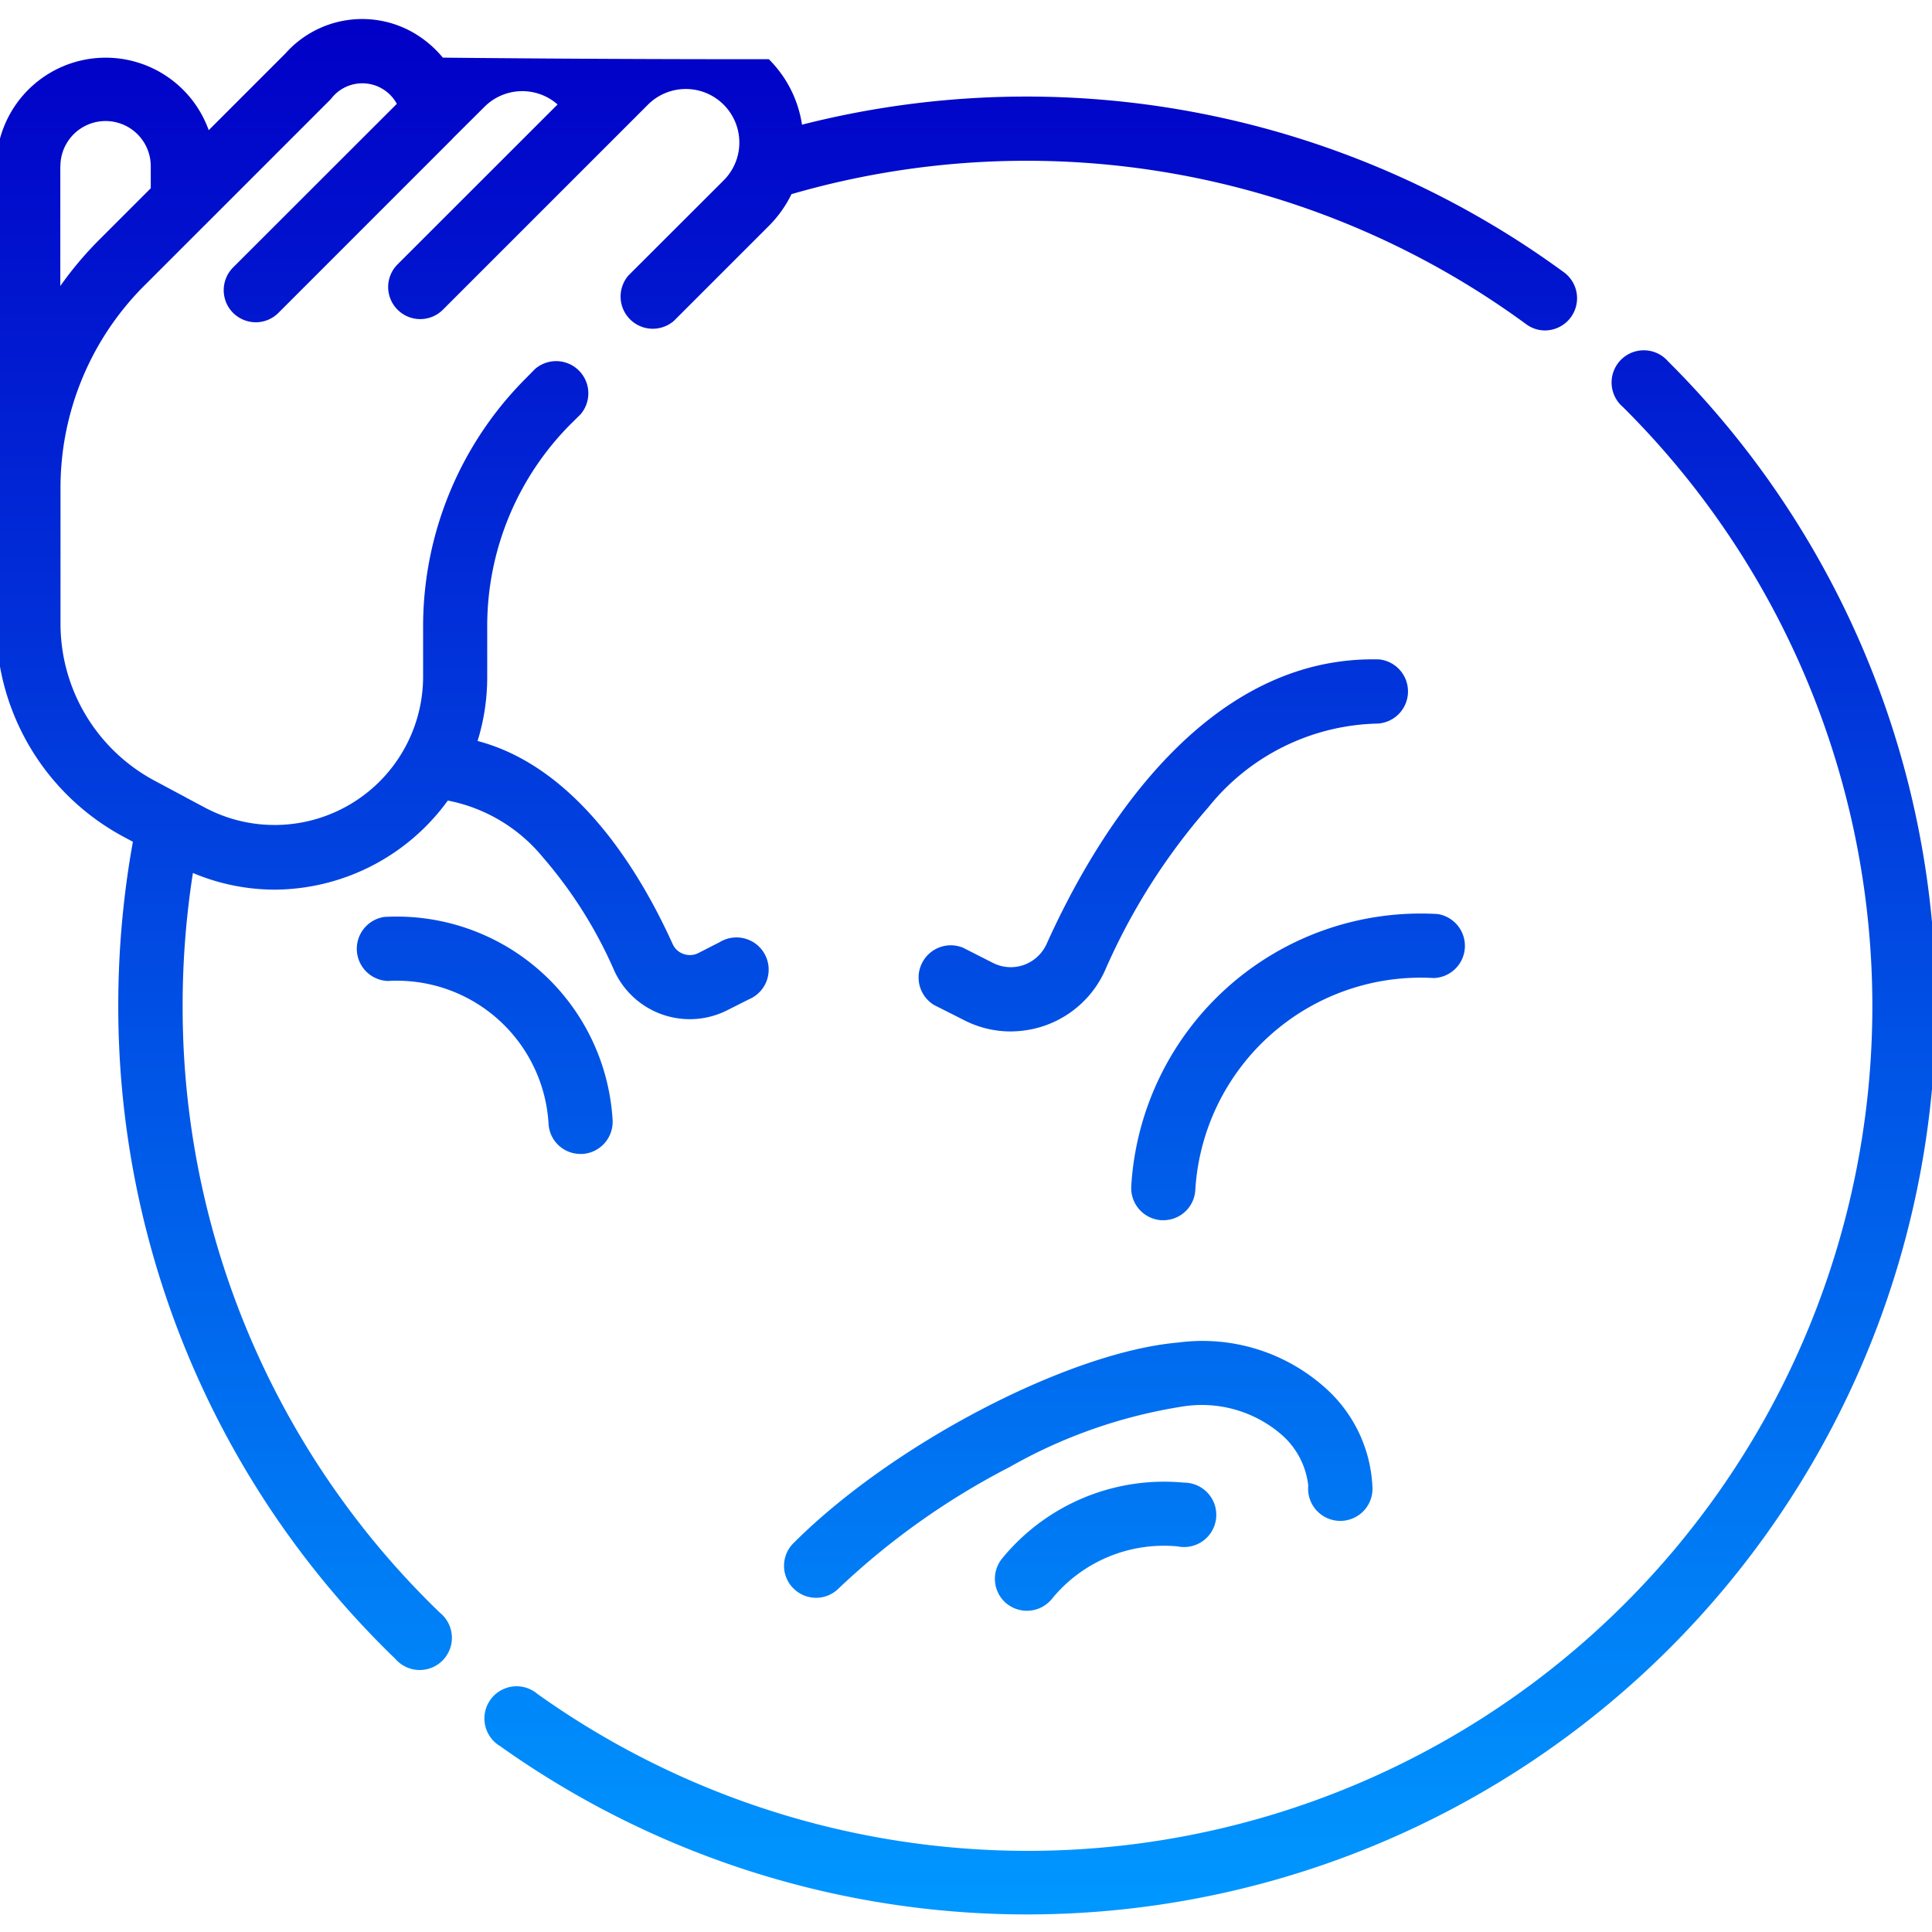 <svg xmlns="http://www.w3.org/2000/svg" xmlns:xlink="http://www.w3.org/1999/xlink" width="60" height="60" viewBox="0 0 60 60"><defs><clipPath id="a"><rect width="60" height="60" transform="translate(260 1237)" stroke="#000" stroke-width="1"></rect></clipPath><linearGradient id="b" x1="0.5" x2="0.5" y2="1" gradientUnits="objectBoundingBox"><stop offset="0" stop-color="#0100c7"></stop><stop offset="1" stop-color="#0097ff"></stop></linearGradient></defs><g transform="translate(-260 -1237)" clip-path="url(#a)"><path d="M11086.656,15143.261a1,1,0,1,1,1.155-1.623,26.229,26.229,0,0,0,33.707-39.969,1,1,0,1,1,1.406-1.414,28.225,28.225,0,0,1-36.269,43.006Zm-3.266-2.719a28.149,28.149,0,0,1-8.6-20.286,28.6,28.6,0,0,1,.454-5.085l-.272-.146a7.5,7.5,0,0,1-3.973-6.634v-14.2a3.4,3.4,0,0,1,6.6-1.119l2.379-2.379a3.191,3.191,0,0,1,4.033-.616,3.4,3.4,0,0,1,.859.742,974.368,974.368,0,0,0,10.124.049,3.627,3.627,0,0,1,1.03,2.033,28.258,28.258,0,0,1,23.67,4.59,1,1,0,0,1-.59,1.8.978.978,0,0,1-.589-.193,26.249,26.249,0,0,0-22.817-4.04,3.671,3.671,0,0,1-.7.983l-2.954,2.954a1,1,0,0,1-1.41-1.411l2.958-2.954a1.679,1.679,0,0,0,.408-.67l.007-.024a1.64,1.64,0,0,0,.071-.48,1.663,1.663,0,0,0-2.84-1.175l-.8.8-5.565,5.565a.995.995,0,0,1-1.41,0,.994.994,0,0,1,0-1.406l4.97-4.967a1.66,1.66,0,0,0-2.271.074l-.974.969c-.015.017-.029.034-.046.05l-5.379,5.38a1,1,0,0,1-.7.292,1.012,1.012,0,0,1-.707-.292,1,1,0,0,1,0-1.411l5.085-5.081a1.219,1.219,0,0,0-2.047-.15l-3.864,3.865c-.02.021-.039.04-.06.059l-1.855,1.855a8.873,8.873,0,0,0-2.619,6.326v4.182a5.528,5.528,0,0,0,2.92,4.882l.879.47a.832.832,0,0,1,.082.045l.594.317a4.612,4.612,0,0,0,6.786-4.063v-1.544a10.9,10.9,0,0,1,3.2-7.729l.277-.281a1,1,0,0,1,1.411,1.41l-.281.277a8.887,8.887,0,0,0-2.616,6.322v1.544a6.666,6.666,0,0,1-.3,2c3.134.822,5.1,4.186,6.056,6.3a.573.573,0,0,0,.343.315.582.582,0,0,0,.46-.03l.661-.338a1,1,0,1,1,.9,1.779l-.662.334a2.578,2.578,0,0,1-3.52-1.243,13.757,13.757,0,0,0-2.205-3.5,5.066,5.066,0,0,0-2.957-1.767,6.684,6.684,0,0,1-5.373,2.767,6.567,6.567,0,0,1-2.543-.518,26.617,26.617,0,0,0-.319,4.121,26.115,26.115,0,0,0,7.991,18.854,1,1,0,1,1-1.384,1.433Zm-10.4-46.347v3.716a11.032,11.032,0,0,1,1.209-1.436l1.6-1.6v-.684a1.4,1.4,0,1,0-2.806,0Zm29.392,44.64a1,1,0,0,1-.148-1.4,6.5,6.5,0,0,1,5.657-2.361,1,1,0,1,1-.2,1.98,4.488,4.488,0,0,0-3.908,1.632,1,1,0,0,1-1.4.147Zm-6.623-.475a.99.99,0,0,1,0-1.407c3.08-3.083,8.551-5.935,11.945-6.23a5.715,5.715,0,0,1,4.54,1.38,4.378,4.378,0,0,1,1.493,3.064,1,1,0,1,1-1.991,0,2.453,2.453,0,0,0-.849-1.6,3.786,3.786,0,0,0-3.019-.863,15.784,15.784,0,0,0-5.4,1.882,23.034,23.034,0,0,0-5.314,3.771.991.991,0,0,1-1.407,0Zm11.429-11.436a1,1,0,0,1-.939-1.054,9.006,9.006,0,0,1,9.513-8.455,1,1,0,0,1-.118,1.988,7.015,7.015,0,0,0-7.406,6.585.993.993,0,0,1-.992.936Zm-18.043-2.058a.991.991,0,0,1-.992-.935,4.719,4.719,0,0,0-4.988-4.437,1,1,0,0,1-.118-1.988,6.715,6.715,0,0,1,7.095,6.307,1,1,0,0,1-.936,1.053Zm11.907-4.158-.928-.468a1,1,0,0,1,.9-1.779l.928.471a1.216,1.216,0,0,0,.958.065,1.231,1.231,0,0,0,.711-.654c1.514-3.36,4.87-8.979,10.333-8.835a1,1,0,0,1-.049,1.992,6.927,6.927,0,0,0-5.262,2.6,19.572,19.572,0,0,0-3.209,5.067,3.206,3.206,0,0,1-1.862,1.711,3.277,3.277,0,0,1-1.072.183A3.145,3.145,0,0,1,11101.054,15120.709Z" transform="translate(-10811.117 -13852.029)" fill="url(#b)"></path></g></svg>